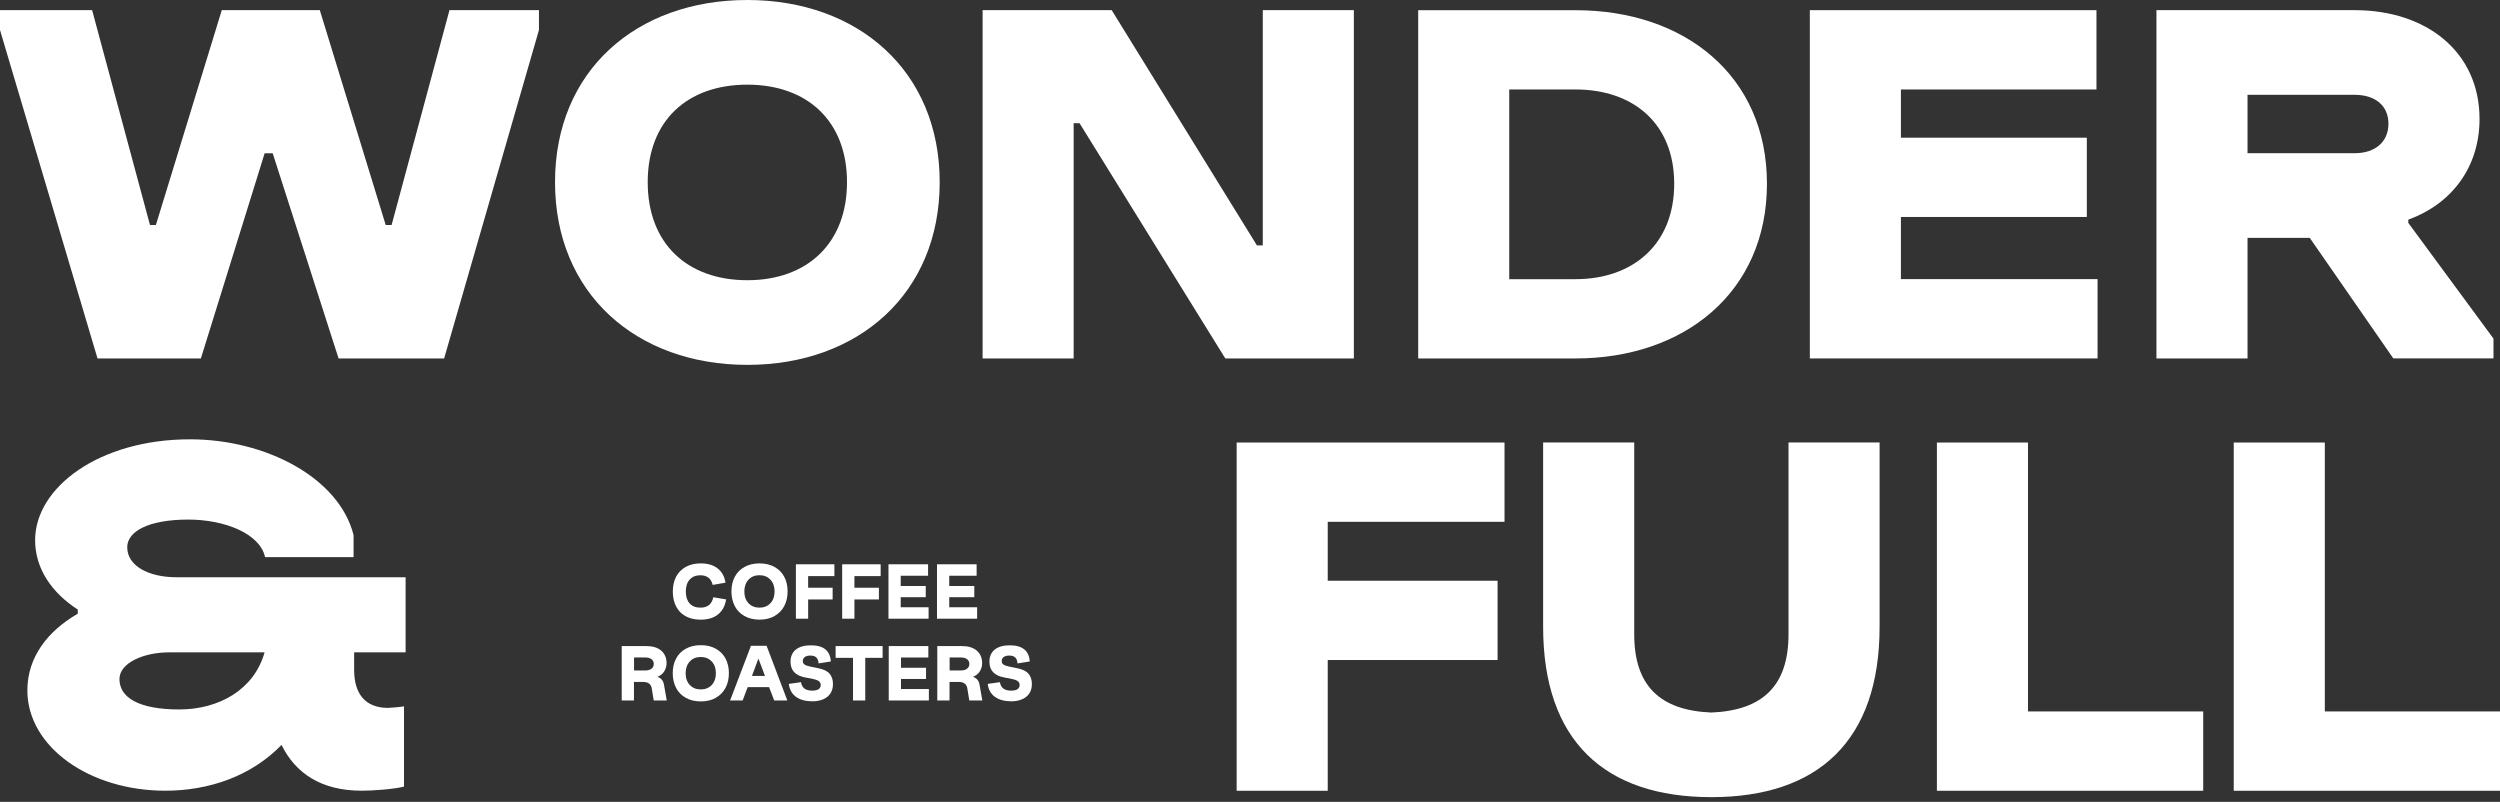 <svg width="318" height="102" viewBox="0 0 318 102" fill="none" xmlns="http://www.w3.org/2000/svg">
<rect x="0" y="0" width="318" height="102" fill="#333333" stroke="none"/>
<path d="M49.813 28.62L49.062 28.62L40.68 1.293L28.21 1.293L19.829 28.62L19.077 28.62L11.718 1.293L-0.001 1.293L-0.001 3.818L12.403 45.593L25.553 45.593L33.664 19.493L34.686 19.493L43.067 45.593L56.493 45.593L68.555 3.818L68.555 1.293L57.173 1.293L49.813 28.62Z" fill="white"/>
<path d="M95.064 -1.06941e-06C80.959 -1.68598e-06 70.599 8.995 70.599 23.172C70.599 37.35 80.959 46.411 95.064 46.411C109.17 46.411 119.529 37.35 119.529 23.172C119.529 8.995 109.103 -4.55728e-07 95.064 -1.06941e-06ZM95.064 35.643C87.434 35.643 82.389 31.007 82.389 23.172C82.389 15.338 87.434 10.769 95.064 10.769C102.694 10.769 107.739 15.404 107.739 23.172C107.739 30.941 102.694 35.643 95.064 35.643Z" fill="white"/>
<path d="M172.211 1.293L160.625 1.293L160.625 31.211L159.879 31.211L141.408 1.293L124.988 1.293L124.988 45.593L136.568 45.593L136.568 15.675L137.32 15.675L155.857 45.593L172.211 45.593L172.211 1.293Z" fill="white"/>
<path d="M224.756 23.377C224.756 9.542 214.192 1.299 200.429 1.299L180.395 1.299L180.395 45.593L200.429 45.593C214.192 45.593 224.756 37.212 224.756 23.377ZM191.975 11.382L200.423 11.382C207.644 11.382 212.959 15.609 212.959 23.377C212.959 31.145 207.644 35.51 200.423 35.51L191.975 35.51L191.975 11.382Z" fill="white"/>
<path d="M266.809 35.504L241.796 35.504L241.796 27.598L265.444 27.598L265.444 17.515L241.796 17.515L241.796 11.382L266.67 11.382L266.67 1.293L230.21 1.293L230.21 45.593L266.809 45.593L266.809 35.504Z" fill="white"/>
<path d="M285.892 30.255L293.799 30.255L304.429 45.587L317.17 45.587L317.17 43.068L306.335 28.349L306.335 27.941C311.789 25.962 315.396 21.333 315.396 15.128C315.396 6.608 308.65 1.293 299.517 1.293L274.3 1.293L274.3 45.593L285.886 45.593L285.886 30.261L285.892 30.255ZM285.892 12.061L299.517 12.061C302.108 12.061 303.81 13.426 303.81 15.741C303.81 18.056 302.108 19.487 299.517 19.487L285.886 19.487L285.886 12.061L285.892 12.061Z" fill="white"/>
<path d="M157.302 100.585L168.888 100.585L168.888 83.954L190.491 83.954L190.491 73.871L168.888 73.871L168.888 66.373L191.375 66.373L191.375 56.29L157.302 56.29L157.302 100.585Z" fill="white"/>
<path d="M227.498 80.683C227.498 87.159 224.293 90.358 217.685 90.634C211.077 90.364 207.873 87.159 207.873 80.683L207.873 56.284L196.286 56.284L196.286 79.727C196.286 94.242 204.121 101.397 217.685 101.397C231.25 101.397 239.084 94.242 239.084 79.727L239.084 56.284L227.498 56.284L227.498 80.683Z" fill="white"/>
<path d="M257.959 56.29L246.373 56.29L246.373 100.585L280.248 100.585L280.248 90.495L257.959 90.495L257.959 56.29Z" fill="white"/>
<path d="M295.717 90.495L295.717 56.29L284.131 56.29L284.131 100.585L318 100.585L318 90.495L295.717 90.495Z" fill="white"/>
<path d="M16.18 69.626C16.18 67.599 18.861 66.09 23.966 66.09C28.547 66.09 33.063 67.858 33.718 70.87L44.974 70.87L44.974 68.056C43.14 60.793 33.851 55.881 24.164 55.881C12.578 55.881 4.467 62.032 4.467 68.706C4.467 72.307 6.559 75.38 9.896 77.538L9.896 78.061C6.036 80.286 3.481 83.623 3.481 87.814C3.481 95.011 11.4 100.578 21.02 100.578C26.648 100.578 32.017 98.678 35.811 94.752C37.578 98.354 40.849 100.578 46.02 100.578C47.457 100.578 50.145 100.38 51.389 100.055L51.389 89.846C51.065 89.912 49.688 90.044 49.363 90.044C46.483 90.044 45.046 88.277 45.046 85.204L45.046 82.98L51.594 82.98L51.594 73.426L22.469 73.426C18.801 73.426 16.186 71.922 16.186 69.632L16.18 69.626ZM22.787 90.243C17.683 90.243 15.194 88.74 15.194 86.383C15.194 84.29 18.338 82.98 21.477 82.98L33.652 82.98C32.341 87.694 27.892 90.243 22.787 90.243Z" fill="white"/>
<path d="M89.131 78.819C88.559 78.819 88.054 78.735 87.603 78.56C87.153 78.386 86.78 78.139 86.485 77.827C86.191 77.508 85.968 77.135 85.812 76.696C85.661 76.257 85.583 75.776 85.583 75.241C85.583 74.538 85.716 73.925 85.986 73.389C86.257 72.854 86.659 72.439 87.195 72.127C87.736 71.82 88.379 71.664 89.131 71.664C90.02 71.664 90.736 71.874 91.283 72.301C91.824 72.728 92.161 73.329 92.281 74.117L90.652 74.4C90.471 73.594 89.948 73.185 89.094 73.173C88.499 73.173 88.042 73.365 87.718 73.732C87.393 74.099 87.237 74.61 87.237 75.247C87.237 75.885 87.399 76.39 87.718 76.751C88.042 77.111 88.499 77.292 89.1 77.292C90.002 77.292 90.55 76.853 90.73 75.969L92.359 76.245C92.233 77.069 91.89 77.701 91.337 78.151C90.784 78.596 90.044 78.819 89.131 78.819Z" fill="white"/>
<path d="M98.528 78.356C97.987 78.662 97.344 78.819 96.61 78.819C95.877 78.819 95.233 78.662 94.692 78.356C94.151 78.049 93.736 77.628 93.46 77.087C93.183 76.546 93.039 75.927 93.039 75.229C93.039 74.532 93.177 73.912 93.46 73.377C93.742 72.842 94.151 72.421 94.692 72.121C95.233 71.814 95.877 71.664 96.61 71.664C97.344 71.664 97.987 71.814 98.528 72.121C99.069 72.427 99.484 72.848 99.761 73.377C100.043 73.912 100.182 74.526 100.182 75.223C100.182 75.921 100.043 76.546 99.761 77.081C99.478 77.616 99.069 78.043 98.528 78.35L98.528 78.356ZM95.209 76.726C95.564 77.105 96.027 77.292 96.604 77.292C97.181 77.292 97.65 77.105 97.999 76.726C98.354 76.348 98.528 75.855 98.528 75.235C98.528 74.616 98.354 74.117 97.999 73.738C97.644 73.359 97.181 73.167 96.604 73.167C96.027 73.167 95.558 73.359 95.209 73.738C94.861 74.117 94.68 74.616 94.68 75.235C94.68 75.855 94.855 76.348 95.209 76.726Z" fill="white"/>
<path d="M102.796 78.699L101.239 78.699L101.239 71.778L106.133 71.778L106.133 73.281L102.796 73.281L102.796 74.76L105.91 74.76L105.91 76.251L102.796 76.251L102.796 78.693L102.796 78.699Z" fill="white"/>
<path d="M108.683 78.699L107.125 78.699L107.125 71.778L112.02 71.778L112.02 73.281L108.683 73.281L108.683 74.76L111.797 74.76L111.797 76.251L108.683 76.251L108.683 78.693L108.683 78.699Z" fill="white"/>
<path d="M118.117 78.699L113.013 78.699L113.013 71.778L118.051 71.778L118.051 73.233L114.57 73.233L114.57 74.538L117.756 74.538L117.756 75.963L114.57 75.963L114.57 77.243L118.117 77.243L118.117 78.699Z" fill="white"/>
<path d="M124.291 78.699L119.186 78.699L119.186 71.778L124.225 71.778L124.225 73.233L120.744 73.233L120.744 74.538L123.93 74.538L123.93 75.963L120.744 75.963L120.744 77.243L124.291 77.243L124.291 78.699Z" fill="white"/>
<path d="M84.452 87.062L84.812 89.1L83.153 89.1L82.906 87.591C82.822 87.026 82.456 86.743 81.818 86.743L80.64 86.743L80.64 89.1L79.082 89.1L79.082 82.18L82.203 82.18C83.021 82.18 83.658 82.372 84.109 82.763C84.56 83.154 84.788 83.689 84.788 84.362C84.788 84.741 84.686 85.09 84.488 85.403C84.283 85.715 83.995 85.95 83.622 86.1C84.079 86.238 84.356 86.557 84.452 87.062ZM80.646 85.282L82.071 85.282C82.413 85.282 82.678 85.21 82.87 85.06C83.063 84.91 83.159 84.711 83.159 84.453C83.159 84.194 83.063 83.996 82.876 83.851C82.684 83.707 82.419 83.629 82.077 83.629L80.652 83.629L80.652 85.276L80.646 85.282Z" fill="white"/>
<path d="M91.061 88.758C90.52 89.065 89.877 89.221 89.143 89.221C88.41 89.221 87.766 89.065 87.225 88.758C86.684 88.451 86.269 88.03 85.993 87.489C85.716 86.948 85.572 86.329 85.572 85.631C85.572 84.934 85.71 84.315 85.993 83.779C86.275 83.244 86.684 82.823 87.225 82.523C87.766 82.216 88.41 82.066 89.143 82.066C89.877 82.066 90.52 82.216 91.061 82.523C91.603 82.829 92.017 83.25 92.294 83.779C92.576 84.315 92.715 84.928 92.715 85.625C92.715 86.323 92.576 86.948 92.294 87.483C92.011 88.018 91.603 88.445 91.061 88.752L91.061 88.758ZM87.742 87.129C88.097 87.507 88.56 87.694 89.137 87.694C89.715 87.694 90.183 87.507 90.532 87.129C90.887 86.75 91.061 86.257 91.061 85.637C91.061 85.018 90.887 84.519 90.532 84.14C90.177 83.761 89.715 83.569 89.137 83.569C88.56 83.569 88.091 83.761 87.742 84.14C87.394 84.519 87.213 85.018 87.213 85.637C87.213 86.257 87.388 86.75 87.742 87.129Z" fill="white"/>
<path d="M100.15 89.101L98.479 89.101L97.829 87.405L95.106 87.405L94.463 89.101L92.869 89.101L95.521 82.144L97.511 82.144L100.15 89.101ZM96.465 83.785L95.647 85.98L97.306 85.98L96.477 83.785L96.465 83.785Z" fill="white"/>
<path d="M103.259 89.197C102.424 89.197 101.75 89.004 101.233 88.625C100.722 88.247 100.422 87.7 100.337 86.99L101.883 86.774C101.955 87.152 102.105 87.423 102.334 87.591C102.562 87.76 102.887 87.85 103.302 87.85C104.029 87.85 104.396 87.609 104.396 87.128C104.396 86.906 104.3 86.731 104.113 86.611C103.927 86.491 103.608 86.389 103.151 86.305L102.424 86.172C101.173 85.938 100.554 85.27 100.554 84.176C100.554 83.503 100.782 82.986 101.233 82.625C101.684 82.264 102.322 82.084 103.145 82.084C104.751 82.084 105.598 82.769 105.683 84.14L104.125 84.387C104.101 84.044 104.005 83.791 103.837 83.629C103.668 83.467 103.416 83.388 103.067 83.388C102.772 83.388 102.538 83.449 102.37 83.575C102.201 83.701 102.117 83.87 102.117 84.086C102.117 84.278 102.189 84.429 102.34 84.531C102.49 84.633 102.718 84.717 103.037 84.783L104.065 84.994C104.739 85.126 105.226 85.355 105.514 85.685C105.803 86.016 105.953 86.455 105.953 87.008C105.953 87.706 105.713 88.241 105.238 88.632C104.763 89.016 104.101 89.209 103.259 89.209L103.259 89.197Z" fill="white"/>
<path d="M110.061 89.1L108.504 89.1L108.504 83.677L106.291 83.677L106.291 82.18L112.268 82.18L112.268 83.677L110.061 83.677L110.061 89.1Z" fill="white"/>
<path d="M118.152 89.1L113.048 89.1L113.048 82.18L118.086 82.18L118.086 83.635L114.605 83.635L114.605 84.94L117.792 84.94L117.792 86.365L114.605 86.365L114.605 87.645L118.152 87.645L118.152 89.1Z" fill="white"/>
<path d="M124.592 87.062L124.953 89.1L123.294 89.1L123.047 87.591C122.963 87.026 122.596 86.743 121.959 86.743L120.78 86.743L120.78 89.1L119.223 89.1L119.223 82.18L122.344 82.18C123.161 82.18 123.799 82.372 124.25 82.763C124.701 83.154 124.929 83.689 124.929 84.362C124.929 84.741 124.827 85.09 124.628 85.403C124.424 85.715 124.135 85.95 123.763 86.1C124.22 86.238 124.496 86.557 124.592 87.062ZM120.786 85.282L122.211 85.282C122.554 85.282 122.819 85.21 123.011 85.06C123.203 84.91 123.3 84.711 123.3 84.453C123.3 84.194 123.203 83.996 123.017 83.851C122.825 83.707 122.56 83.629 122.217 83.629L120.792 83.629L120.792 85.276L120.786 85.282Z" fill="white"/>
<path d="M128.56 89.197C127.725 89.197 127.051 89.004 126.534 88.625C126.023 88.247 125.722 87.7 125.638 86.99L127.183 86.774C127.256 87.152 127.406 87.423 127.634 87.591C127.863 87.76 128.187 87.85 128.602 87.85C129.33 87.85 129.697 87.609 129.697 87.128C129.697 86.906 129.6 86.731 129.414 86.611C129.228 86.491 128.909 86.389 128.452 86.305L127.725 86.172C126.474 85.938 125.855 85.27 125.855 84.176C125.855 83.503 126.083 82.986 126.534 82.625C126.985 82.264 127.622 82.084 128.446 82.084C130.051 82.084 130.899 82.769 130.983 84.14L129.426 84.387C129.402 84.044 129.306 83.791 129.137 83.629C128.969 83.467 128.717 83.388 128.368 83.388C128.073 83.388 127.839 83.449 127.67 83.575C127.502 83.701 127.418 83.87 127.418 84.086C127.418 84.278 127.49 84.429 127.64 84.531C127.791 84.633 128.019 84.717 128.338 84.783L129.366 84.994C130.039 85.126 130.526 85.355 130.815 85.685C131.104 86.016 131.254 86.455 131.254 87.008C131.254 87.706 131.013 88.241 130.538 88.632C130.063 89.016 129.402 89.209 128.56 89.209L128.56 89.197Z" fill="white"/>
</svg>
